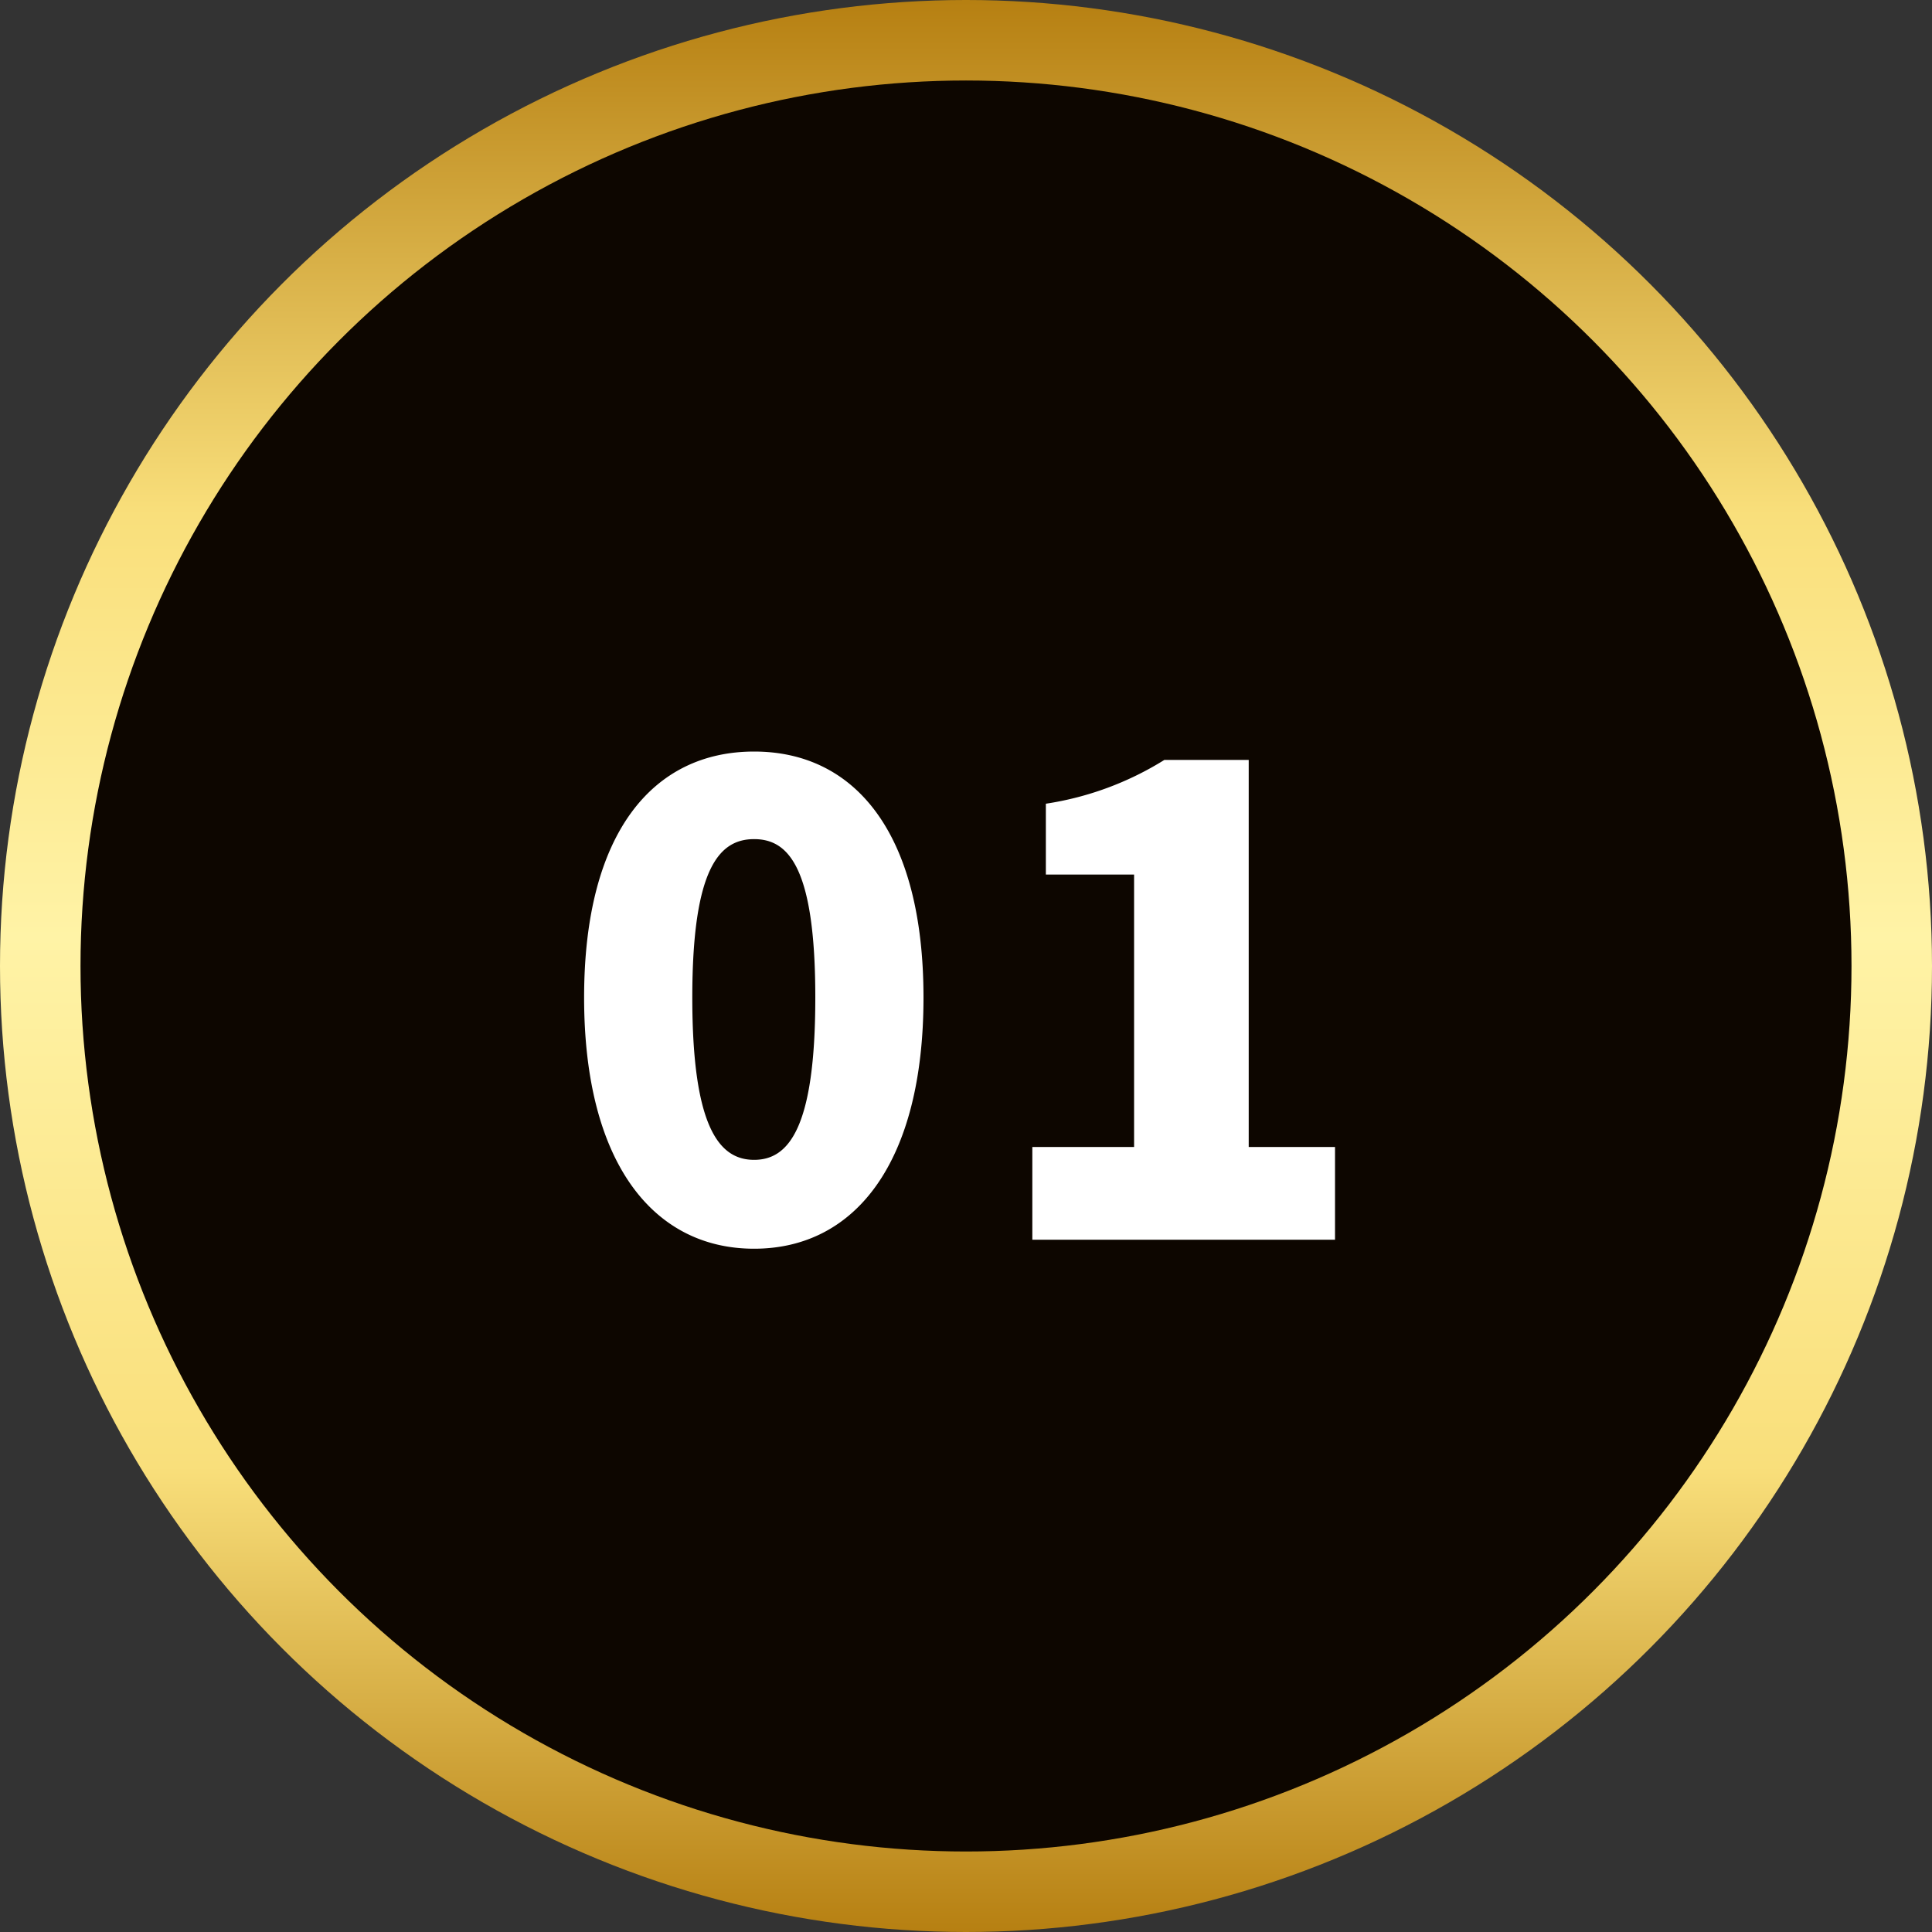 <svg xmlns="http://www.w3.org/2000/svg" xmlns:xlink="http://www.w3.org/1999/xlink" width="120" height="120" viewBox="0 0 120 120"><rect x="0" y="0" width="120" height="120" fill="#333333" stroke="none"/><defs><linearGradient id="a" x1="0.5" x2="0.5" y2="1" gradientUnits="objectBoundingBox"><stop offset="0" stop-color="#b57e10"/><stop offset="0.268" stop-color="#f9df7b"/><stop offset="0.485" stop-color="#fff3a6"/><stop offset="0.757" stop-color="#f9df7b"/><stop offset="1" stop-color="#b57e10"/></linearGradient></defs><g transform="translate(-356 -4902)"><g transform="translate(-954 1146)"><circle cx="60" cy="60" r="60" transform="translate(1310 3756)" fill="url(#a)"/><circle cx="55" cy="55" r="55" transform="translate(1315 3761)" fill="#0d0600"/></g><path d="M-13.16.56C-6.88.56-2.64-4.8-2.64-15.04c0-10.2-4.24-15.28-10.52-15.28s-10.56,5.04-10.56,15.28S-19.44.56-13.16.56Zm0-5.52C-15.28-4.96-17-6.88-17-15.04c0-8.12,1.72-9.84,3.84-9.84s3.8,1.72,3.8,9.84C-9.36-6.88-11.04-4.96-13.16-4.96ZM4.12,0h18.8V-5.76H17.56V-29.8H12.32a19.384,19.384,0,0,1-7.36,2.72v4.4h5.48V-5.76H4.12Z" transform="translate(416 4979)" fill="#fff"/></g></svg>